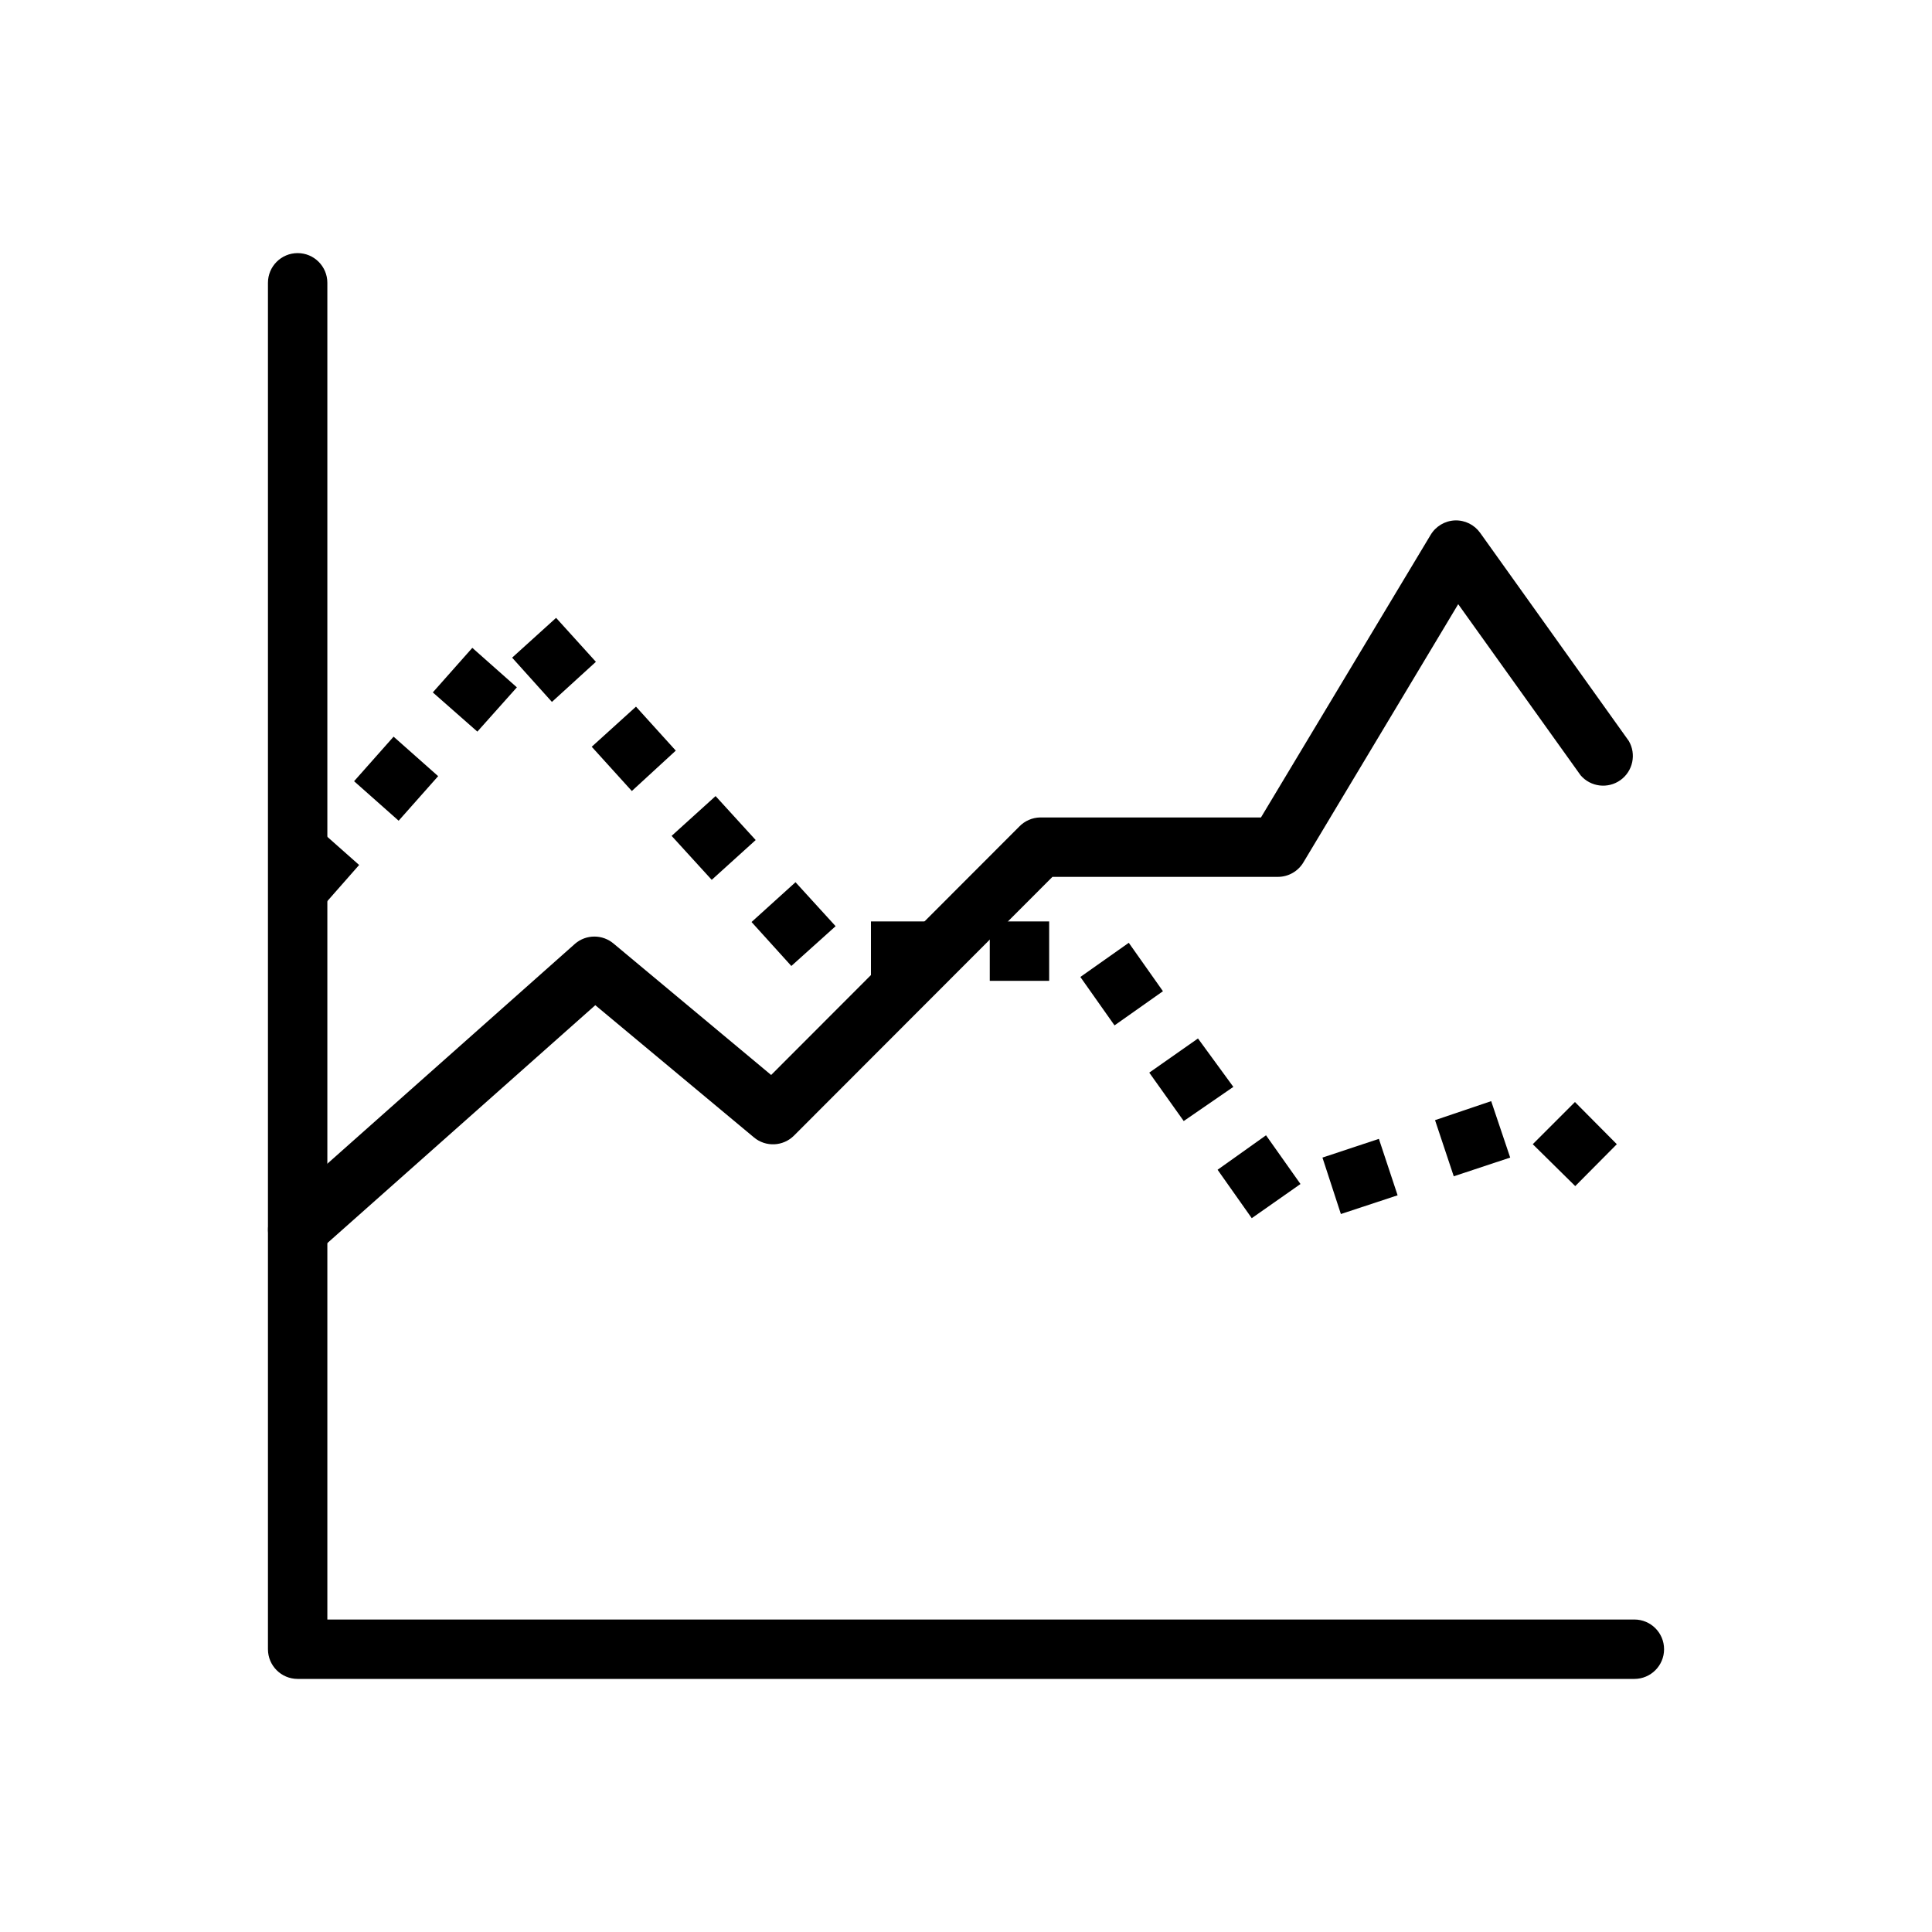 <?xml version="1.0" encoding="UTF-8"?>
<!-- Uploaded to: ICON Repo, www.svgrepo.com, Generator: ICON Repo Mixer Tools -->
<svg fill="#000000" width="800px" height="800px" version="1.1" viewBox="144 144 512 512" xmlns="http://www.w3.org/2000/svg">
 <g>
  <path d="m577.12 588.93h-354.24c-4.348 0-7.871-3.523-7.871-7.871v-362.11c0-4.348 3.523-7.871 7.871-7.871s7.871 3.523 7.871 7.871v354.24h346.37c4.348 0 7.875 3.523 7.875 7.871 0 4.348-3.527 7.871-7.875 7.871z"/>
  <path d="m222.88 477.77c-2.262-0.004-4.414-0.977-5.906-2.676-2.863-3.262-2.547-8.227 0.711-11.098l78.719-69.902v-0.004c2.945-2.519 7.289-2.519 10.234 0l41.723 34.793 65.73-65.809c1.461-1.531 3.473-2.41 5.59-2.441h58.488l44.949-74.863v0.004c1.359-2.297 3.789-3.75 6.453-3.859 2.644-0.094 5.16 1.148 6.691 3.305l39.359 55.105h0.004c2.078 3.516 1.129 8.035-2.191 10.414-3.32 2.375-7.906 1.82-10.562-1.281l-32.434-45.344-41.012 68.406c-1.418 2.391-3.992 3.859-6.769 3.859h-59.75l-68.488 68.566c-2.883 2.887-7.496 3.094-10.625 0.473l-42.035-35.031-73.684 65.418v-0.004c-1.438 1.266-3.281 1.965-5.195 1.969z"/>
  <path d="m475.73 466.83-9.055-12.832 12.836-9.133 9.133 12.91zm23.617-1.102-4.883-14.957 14.957-4.961 4.961 14.957zm62.109-7.398-11.258-11.102 11.18-11.18 11.098 11.18zm-32.195-2.598-4.961-14.879 14.879-5.039 5.039 14.957zm-71.559-14.641-9.133-12.832 12.91-9.055 9.371 12.832zm-18.34-25.352-9.055-12.832 12.832-9.055 9.055 12.832zm-17.32-11.809h-15.742v-15.742h15.742zm-31.488 0h-15.742v-15.742h15.742zm-36.84-3.934-10.547-11.652 11.652-10.547 10.629 11.652zm-124.93-14.957-11.809-10.391 10.469-11.809 11.73 10.391zm103.83-7.871-10.629-11.652 11.652-10.547 10.629 11.652zm-82.969-15.668-11.809-10.469 10.469-11.809 11.809 10.469zm61.797-7.871-10.629-11.73 11.73-10.629 10.547 11.652zm-40.934-15.742-11.809-10.391 10.469-11.809 11.809 10.469zm19.758-7.871-10.547-11.73 11.652-10.547 10.547 11.652z"/>
 </g>
</svg>